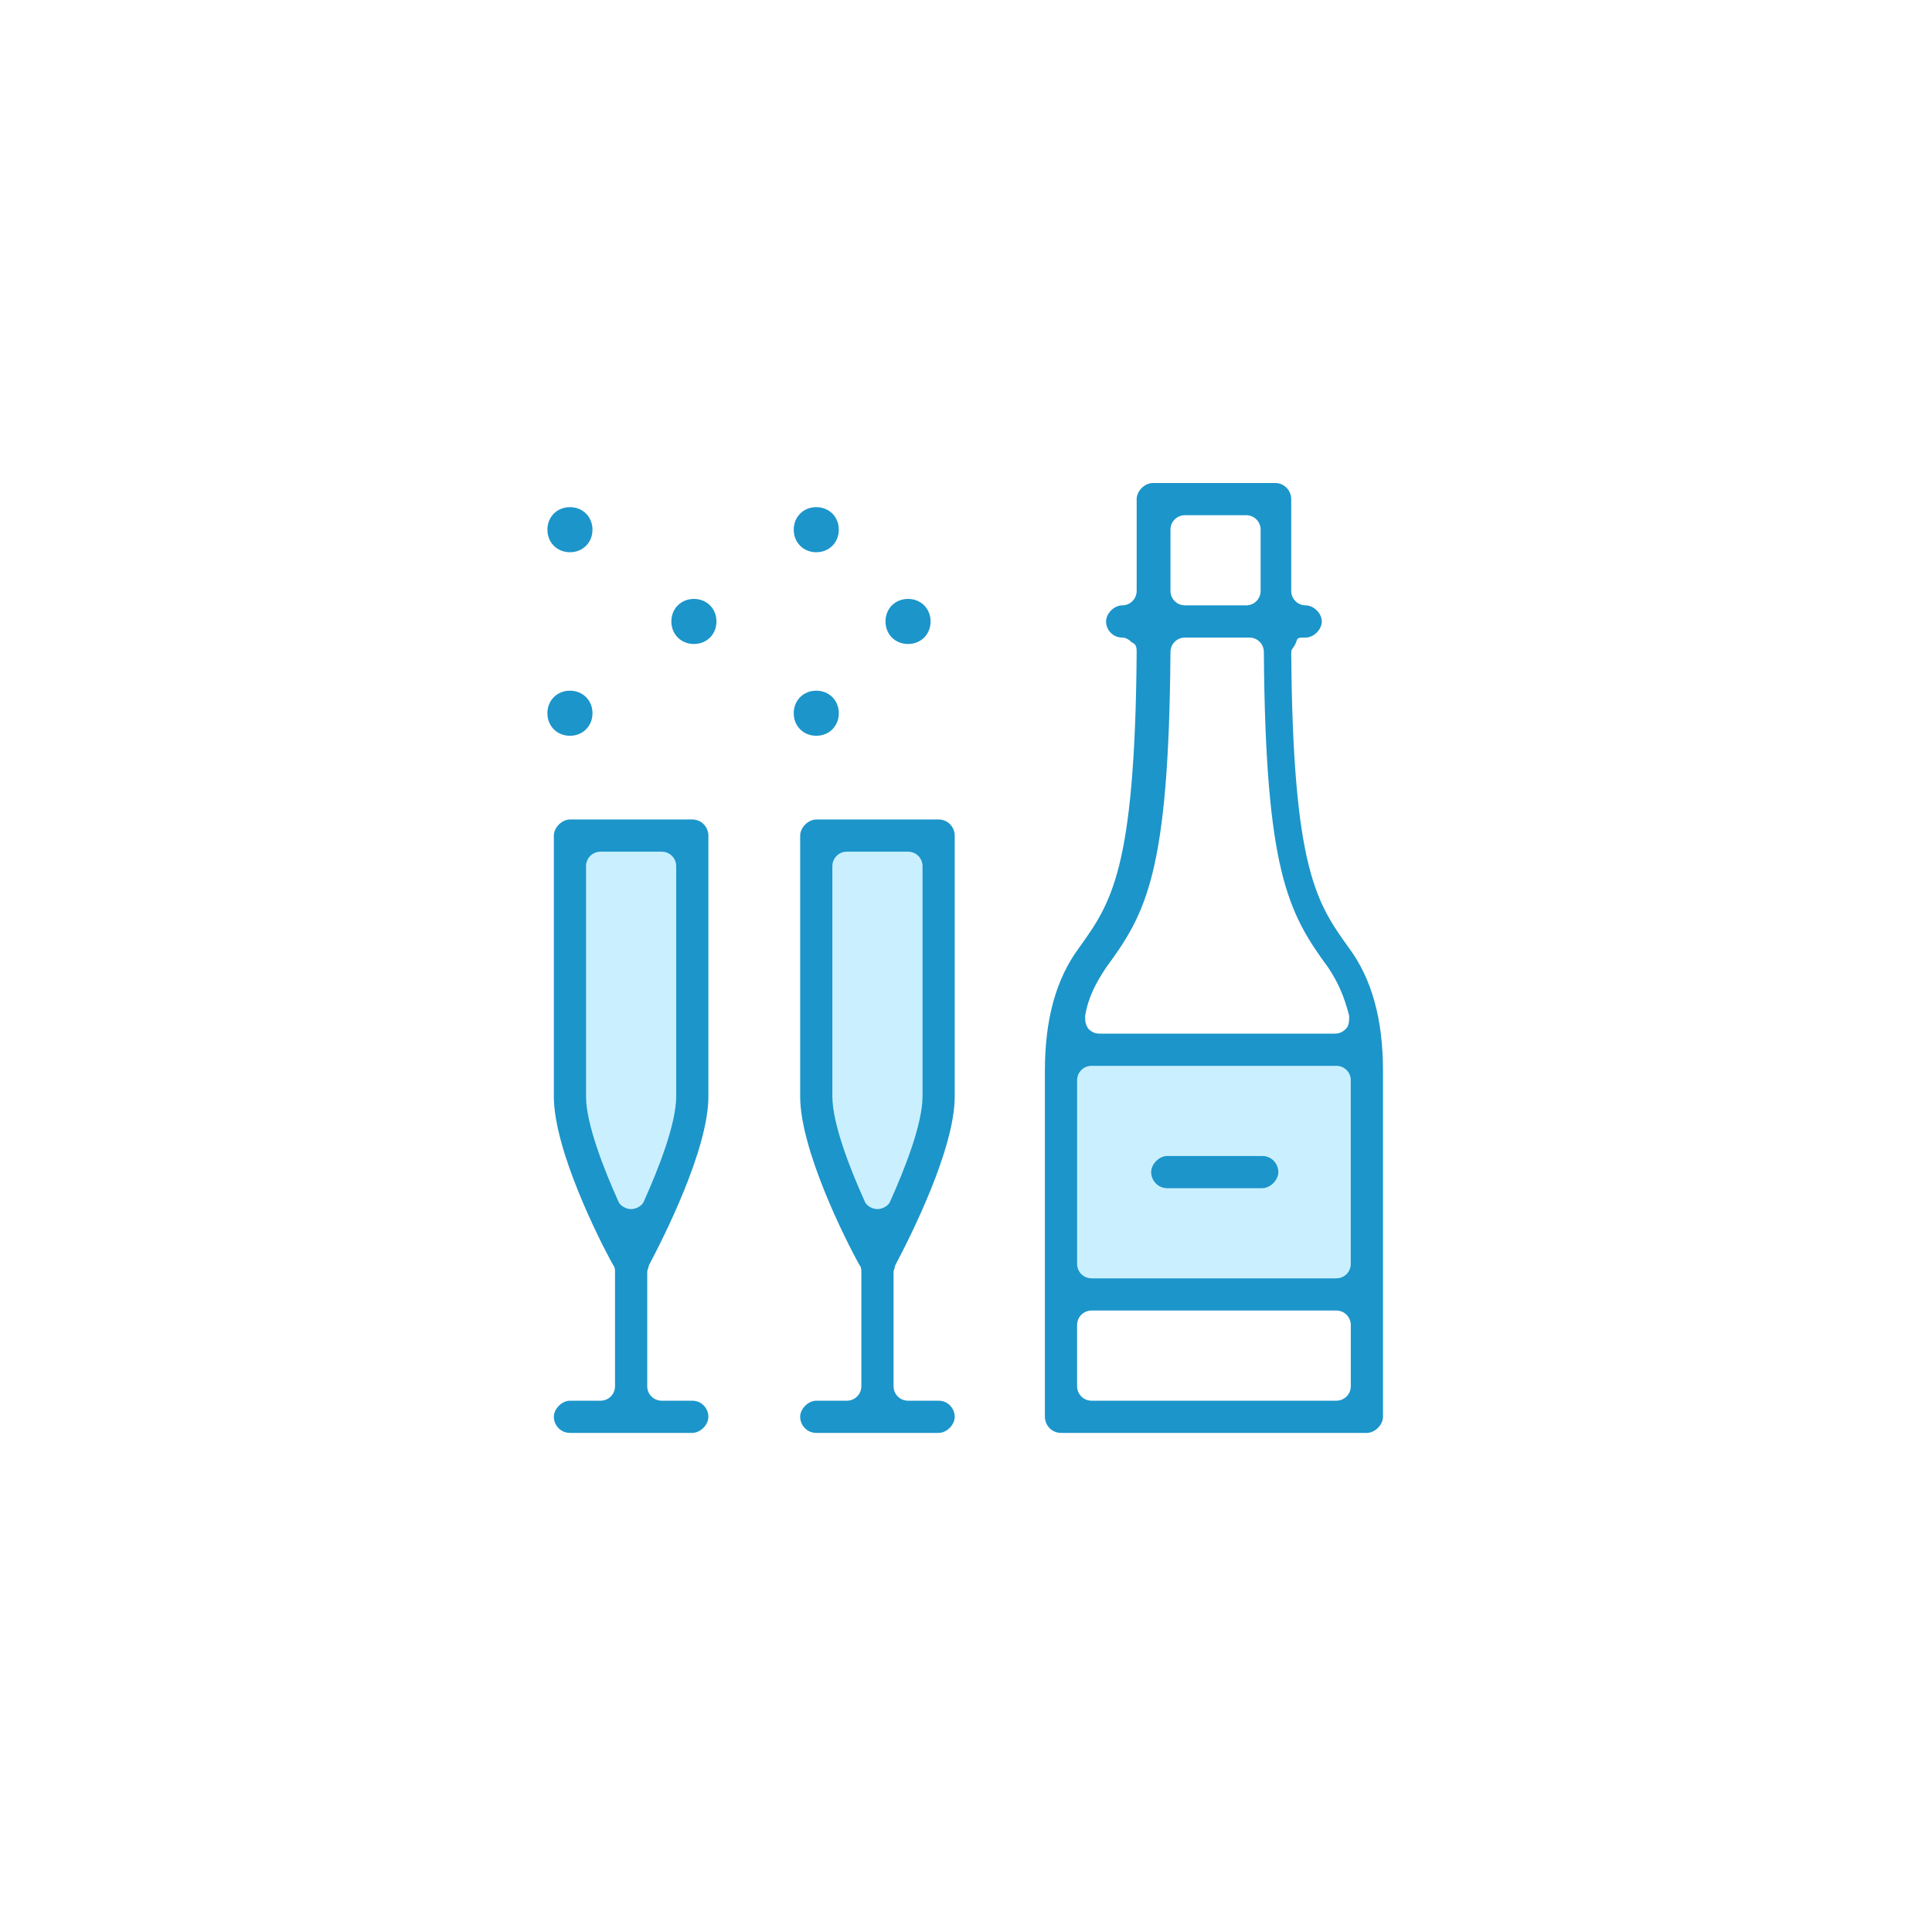 <svg xmlns="http://www.w3.org/2000/svg" xmlns:xlink="http://www.w3.org/1999/xlink" id="_&#x5716;&#x5C64;_1" data-name="&#x5716;&#x5C64;_1" viewBox="0 0 120 120"><defs><style>      .st0 {        fill: none;      }      .st1 {        fill: #1c95ca;      }      .st2 {        fill: #caf0ff;      }      .st3 {        clip-path: url(#clippath);      }    </style><clipPath id="clippath"><rect class="st0" x="34" y="30" width="52" height="59"></rect></clipPath></defs><g class="st3"><g><path class="st2" d="M84.7,65h-18.7v15h18.7v-15Z"></path><path class="st2" d="M58.2,70.8l-3.8,7.2-3.8-7.2v-19.3h7.5v19.3Z"></path><path class="st2" d="M43,70.8l-3.8,7.2-3.8-7.2v-19.3h7.5v19.3Z"></path><path class="st1" d="M50.7,89c-.6,0-1-.5-1-1s.5-1,1-1h1.9c.5,0,.9-.4.9-.9v-7.1c0-.1,0-.3-.1-.4-.9-1.6-3.7-7.2-3.7-10.5v-16.2c0-.5.5-1,1-1h7.6c.6,0,1,.5,1,1v16.2c0,3.3-2.8,8.8-3.7,10.5,0,.1-.1.3-.1.4v7.1c0,.5.4.9.9.9h1.9c.6,0,1,.5,1,1s-.5,1-1,1h-7.6ZM52.6,52.9c-.5,0-.9.4-.9.9v14.3c0,1.7,1.1,4.5,2,6.5.1.3.5.5.8.5s.7-.2.8-.5c.9-2,2-4.8,2-6.5v-14.3c0-.5-.4-.9-.9-.9h-3.8Z"></path><path class="st1" d="M35.4,89c-.6,0-1-.5-1-1s.5-1,1-1h1.9c.5,0,.9-.4.9-.9v-7.1c0-.1,0-.3-.1-.4-.9-1.6-3.7-7.2-3.7-10.5v-16.2c0-.5.5-1,1-1h7.6c.6,0,1,.5,1,1v16.2c0,3.3-2.8,8.8-3.7,10.5,0,.1-.1.3-.1.4v7.1c0,.5.4.9.9.9h1.9c.6,0,1,.5,1,1s-.5,1-1,1h-7.6ZM37.3,52.9c-.5,0-.9.4-.9.9v14.3c0,1.7,1.1,4.5,2,6.5.1.3.5.5.8.5s.7-.2.8-.5c.9-2,2-4.8,2-6.5v-14.3c0-.5-.4-.9-.9-.9h-3.8Z"></path><path class="st1" d="M65.9,89c-.6,0-1-.5-1-1v-21.5c0-3.2.7-5.7,2.1-7.6,2-2.8,3.5-4.8,3.6-18.4,0-.2,0-.5-.3-.6-.2-.2-.4-.3-.6-.3-.6,0-1-.5-1-1s.5-1,1-1,.9-.4.9-.9v-5.7c0-.5.5-1,1-1h7.6c.6,0,1,.5,1,1v5.7c0,.5.4.9.9.9s1,.5,1,1-.5,1-1,1-.5,0-.6.3-.3.4-.3.6c.1,13.6,1.6,15.6,3.6,18.4,1.4,1.9,2.1,4.4,2.1,7.6v21.5c0,.5-.5,1-1,1h-19.1ZM67.8,81.4c-.5,0-.9.4-.9.9v3.8c0,.5.4.9.9.9h15.2c.5,0,.9-.4.9-.9v-3.8c0-.5-.4-.9-.9-.9h-15.2ZM67.8,66.2c-.5,0-.9.4-.9.9v11.4c0,.5.4.9.9.9h15.2c.5,0,.9-.4.9-.9v-11.4c0-.5-.4-.9-.9-.9h-15.2ZM73.6,39.6c-.5,0-.9.4-.9.9-.1,13.7-1.5,16.2-4,19.6-.6.9-1.1,1.8-1.3,3,0,.3,0,.5.2.8.2.2.4.3.7.3h14.6c.3,0,.5-.1.7-.3.2-.2.2-.5.2-.8-.3-1.2-.7-2.1-1.3-3-2.5-3.4-3.9-6-4-19.6,0-.5-.4-.9-.9-.9h-3.8ZM73.6,32c-.5,0-.9.4-.9.9v3.8c0,.5.4.9.9.9h3.8c.5,0,.9-.4.9-.9v-3.8c0-.5-.4-.9-.9-.9h-3.8Z"></path><path class="st1" d="M35.4,45.7c-.8,0-1.4-.6-1.4-1.4s.6-1.4,1.4-1.4,1.4.6,1.4,1.4-.6,1.4-1.4,1.4Z"></path><path class="st1" d="M35.4,34.3c-.8,0-1.4-.6-1.4-1.4s.6-1.4,1.4-1.4,1.4.6,1.4,1.4-.6,1.4-1.4,1.4Z"></path><path class="st1" d="M50.7,45.7c-.8,0-1.4-.6-1.4-1.4s.6-1.4,1.4-1.4,1.4.6,1.4,1.4-.6,1.4-1.4,1.4Z"></path><path class="st1" d="M50.7,34.3c-.8,0-1.4-.6-1.4-1.4s.6-1.4,1.4-1.4,1.4.6,1.4,1.4-.6,1.4-1.4,1.4Z"></path><path class="st1" d="M43.1,40c.8,0,1.4-.6,1.4-1.4s-.6-1.4-1.4-1.4-1.4.6-1.4,1.4.6,1.4,1.4,1.4Z"></path><path class="st1" d="M56.4,40c.8,0,1.4-.6,1.4-1.4s-.6-1.4-1.4-1.4-1.4.6-1.4,1.4.6,1.4,1.4,1.4Z"></path><path class="st1" d="M72.5,73.8c-.6,0-1-.5-1-1s.5-1,1-1h5.9c.6,0,1,.5,1,1s-.5,1-1,1h-5.9Z"></path></g></g></svg>